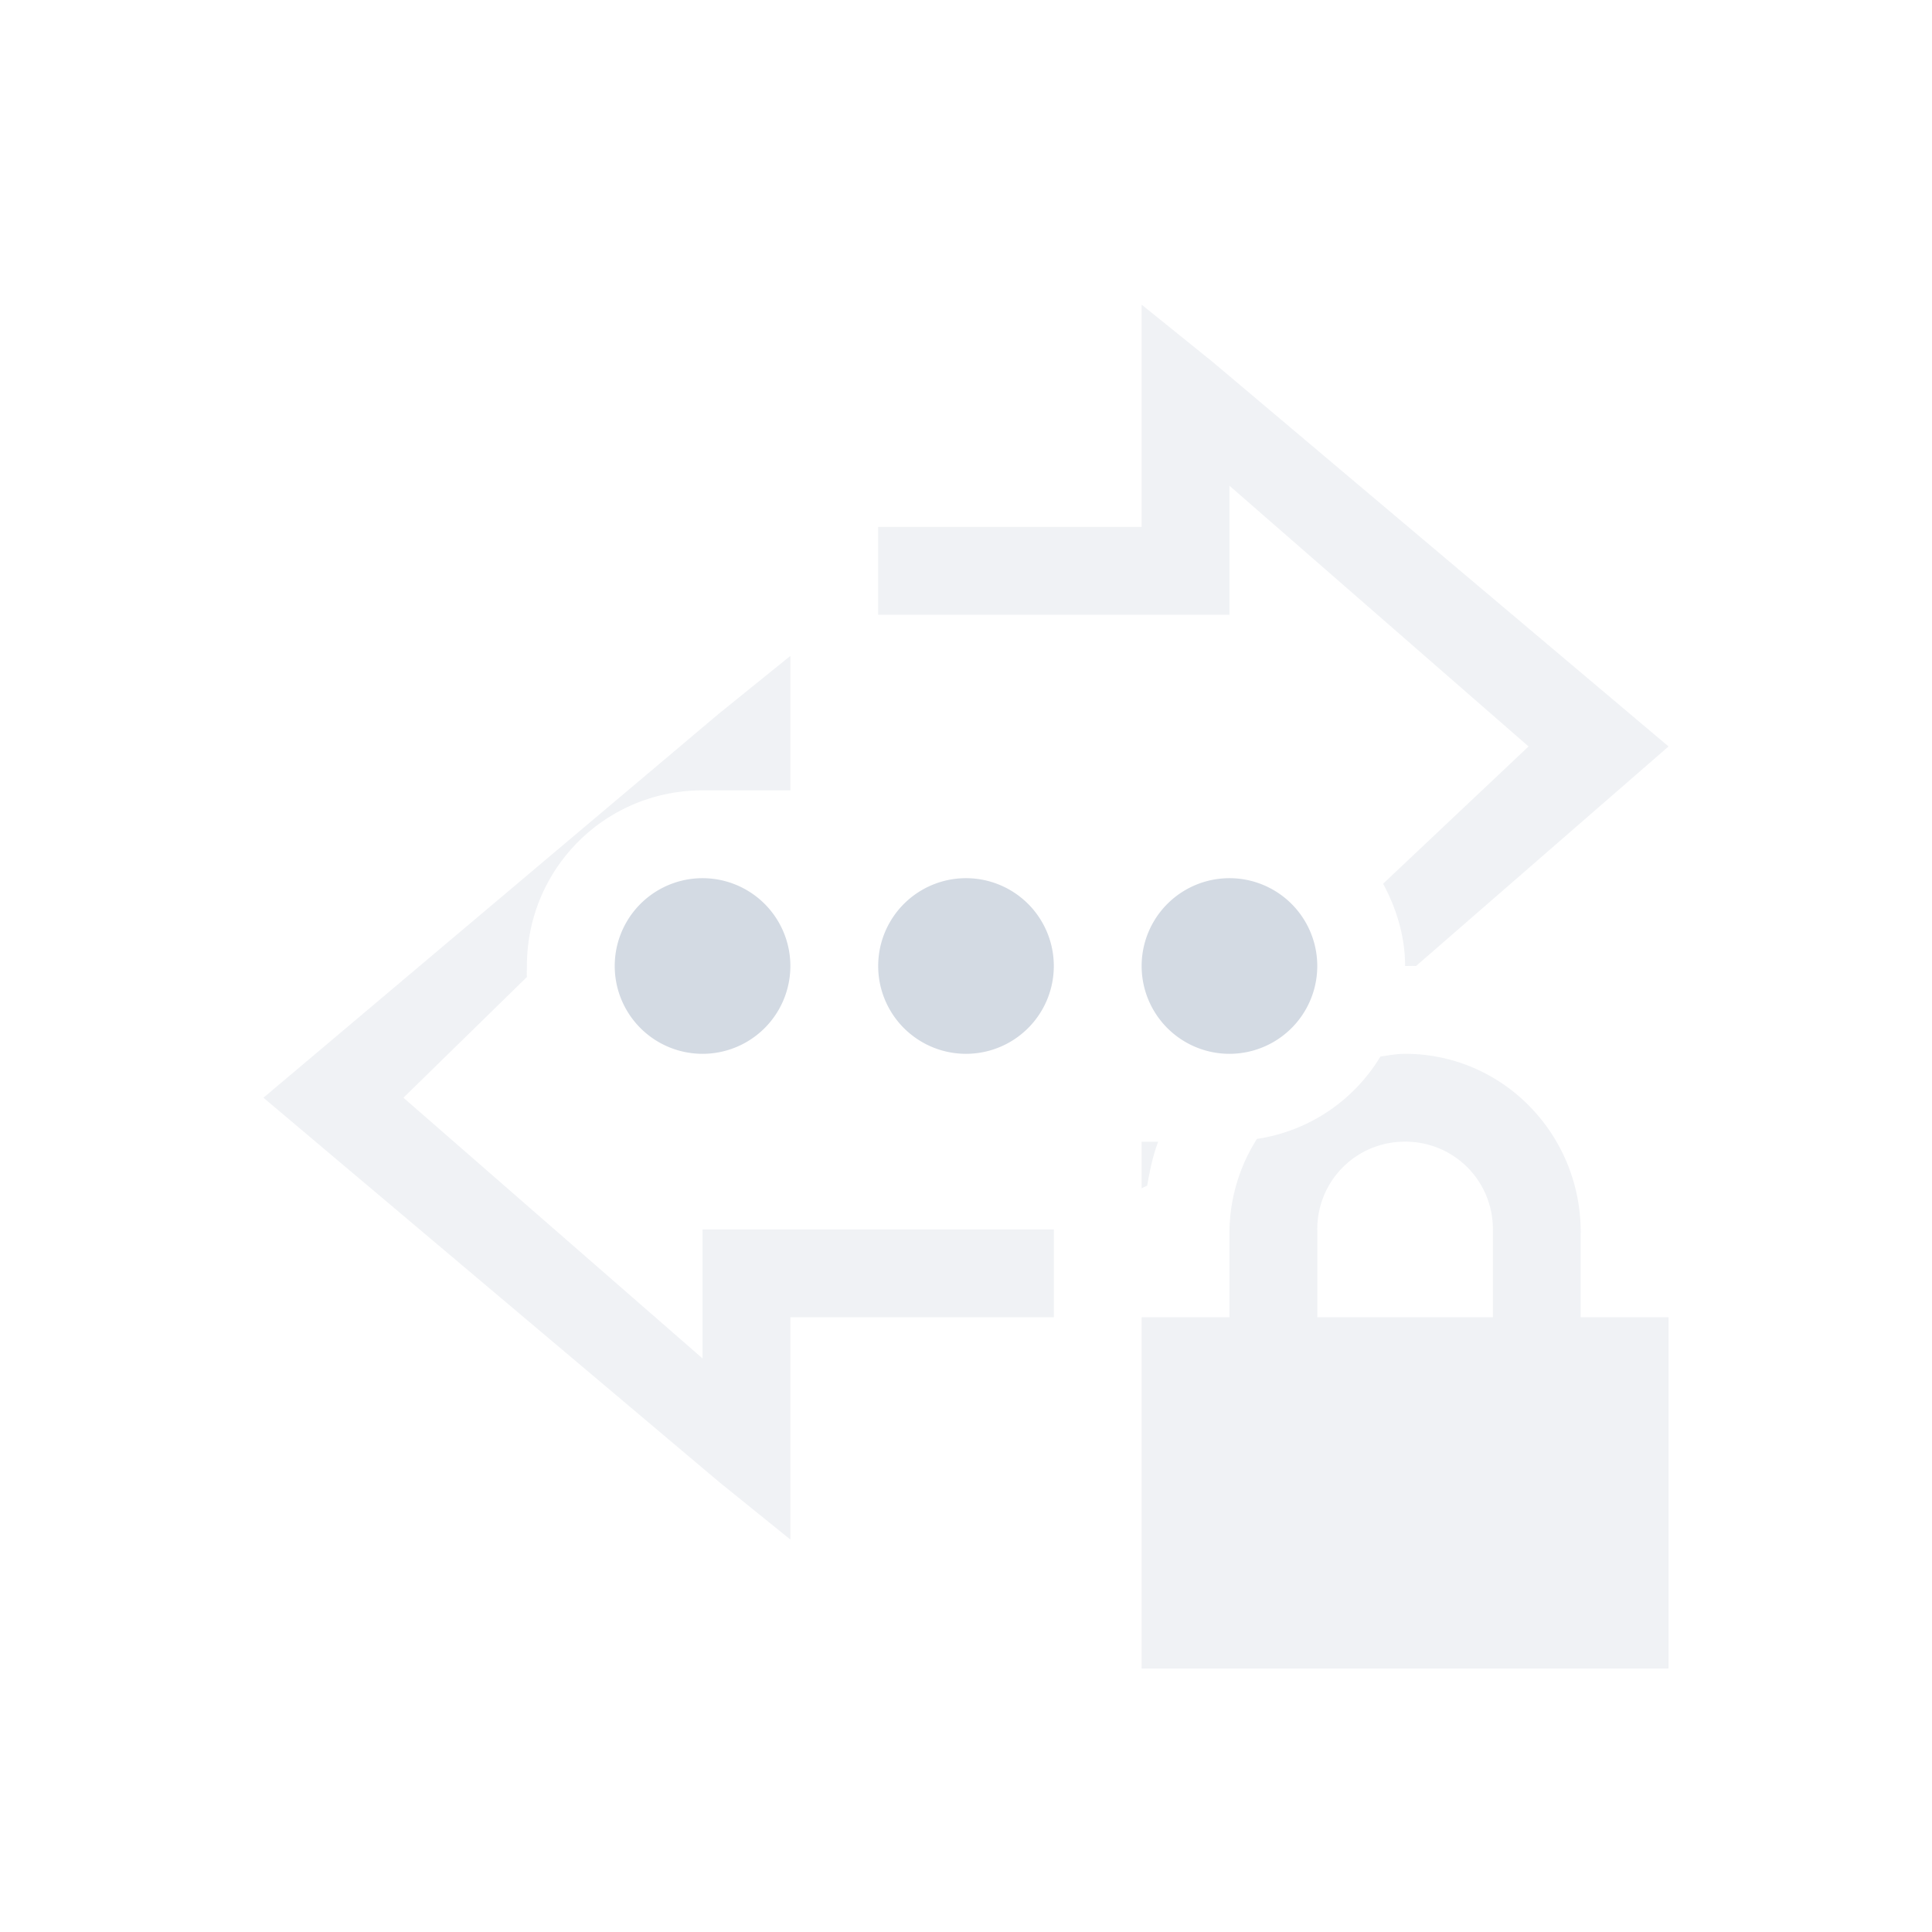<svg xmlns="http://www.w3.org/2000/svg" width="22" height="22" version="1.1">
 <defs>
  <style id="current-color-scheme" type="text/css">
   .ColorScheme-Text { color:#d3dae3; } .ColorScheme-Highlight { color:#5294e2; }
  </style>
 </defs>
<path d="M13 3.469V6h-3v1h4V5.531L17.406 8.5l-1.656 1.563c.15.28.25.596.25.937.043 0 .083-.002.125 0L19 8.5l-5.187-4.375zm-4 4l-.812.656L3 12.5l5.188 4.375.812.656V15h3v-1H8V15.469L4.594 12.5 6 11.125c-.003-.042 0-.083 0-.125 0-1.108.892-2 2-2h1v-.5zM16 12c-.096 0-.189.018-.281.031a1.983 1.983 0 0 1-1.406.938A2.005 2.005 0 0 0 14 14.03V15h-1v4h6v-4h-1v-.969c0-1.12-.892-2.031-2-2.031zm-3 1v.531l.063-.03c.031-.176.064-.337.125-.5H13zm3 0c.554 0 1 .442 1 1v1h-2v-1c0-.558.446-1 1-1z" opacity=".35" style="fill:currentColor" class="ColorScheme-Text"/>
<path d="M8 10a1 1 0 1 0 0 2 1 1 0 0 0 0-2zm3 0a1 1 0 1 0 0 2 1 1 0 0 0 0-2zm3 0a1 1 0 1 0 0 2 1 1 0 0 0 0-2z" style="fill:currentColor" class="ColorScheme-Text"/>
</svg>
